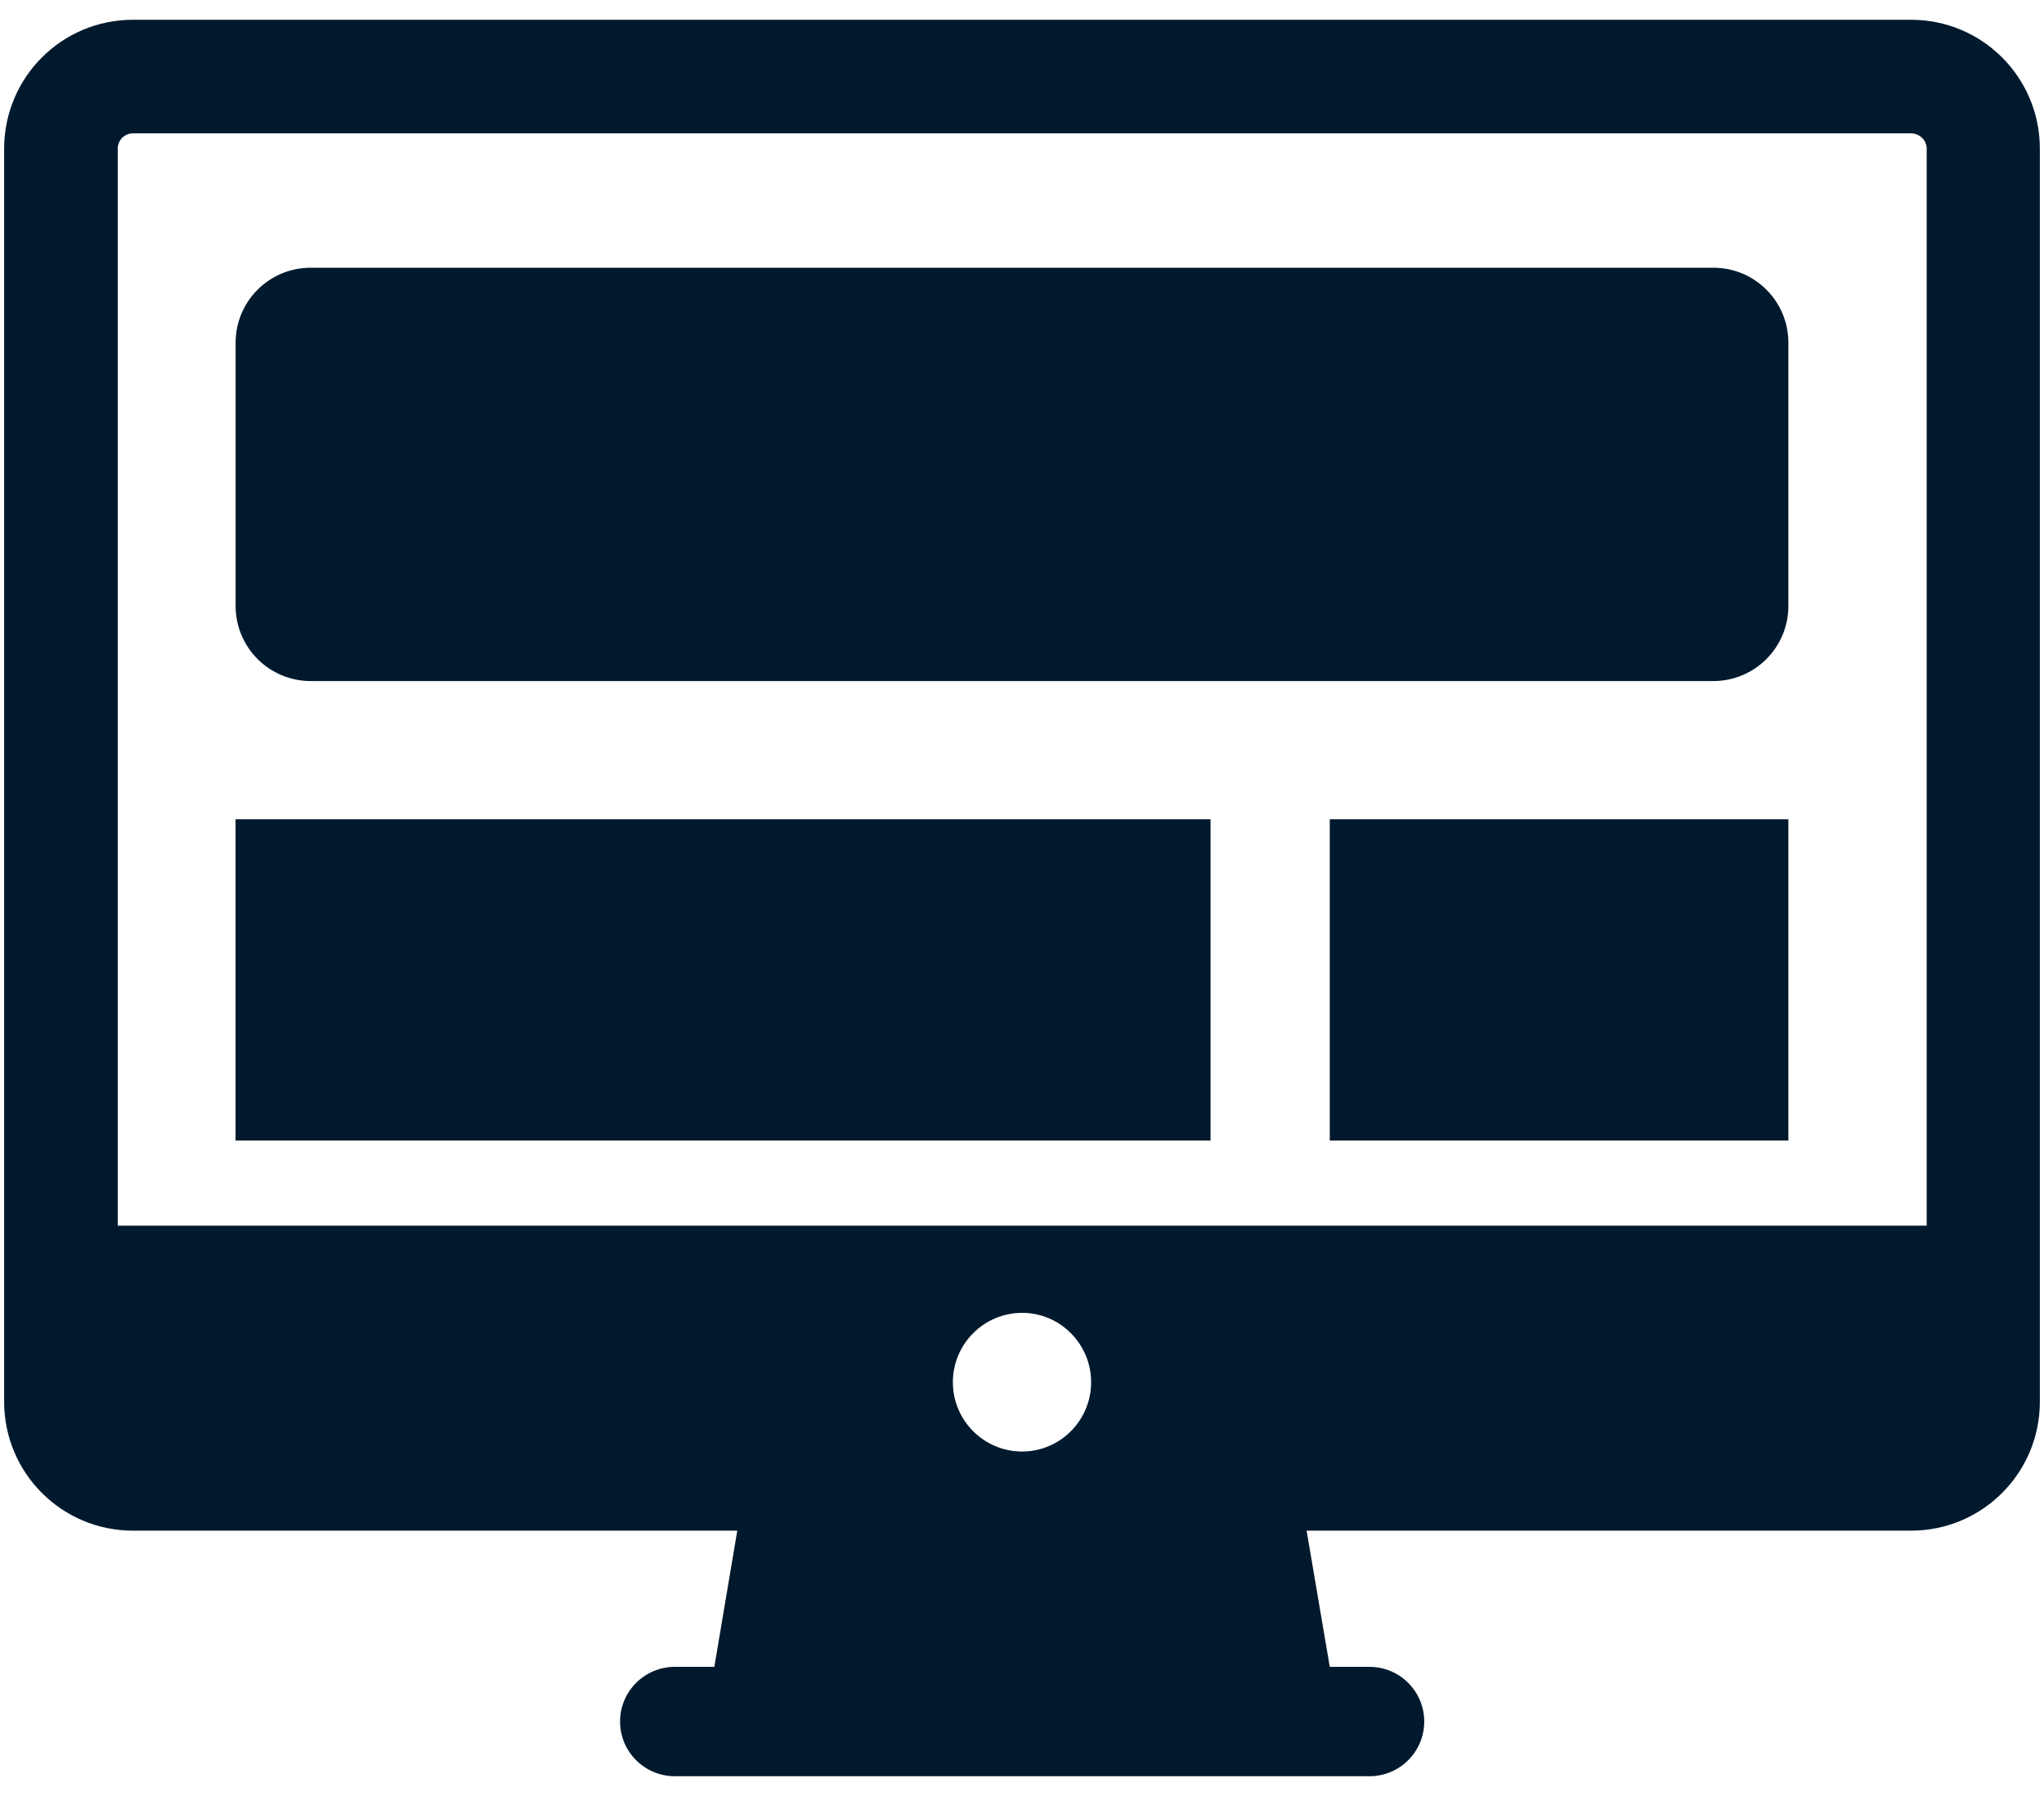 <svg width="33" height="29" viewBox="0 0 33 29" fill="none" xmlns="http://www.w3.org/2000/svg">
<path d="M30.852 0.319H2.148C0.994 0.319 0.067 1.253 0.067 2.4V22.635C0.067 23.782 0.994 24.716 2.148 24.716H11.903L11.533 26.915H10.895C10.407 26.915 10.011 27.31 10.011 27.798C10.011 28.286 10.407 28.681 10.895 28.681H22.11C22.598 28.681 22.994 28.286 22.994 27.798C22.994 27.31 22.598 26.915 22.11 26.915H21.469L21.095 24.716H30.852C32.006 24.716 32.933 23.782 32.933 22.635V2.4C32.933 1.253 32.006 0.319 30.852 0.319ZM16.503 23.438C15.885 23.438 15.384 22.937 15.384 22.319C15.384 21.701 15.885 21.199 16.503 21.199C17.115 21.199 17.616 21.701 17.616 22.319C17.616 22.937 17.115 23.438 16.503 23.438ZM31.106 19.791H1.901V2.4C1.901 2.262 2.011 2.153 2.148 2.153H30.852C30.989 2.153 31.106 2.262 31.106 2.4V19.791Z" fill="#00192D"/>
<path d="M27.662 4.323H5.016C4.346 4.323 3.804 4.865 3.804 5.534V9.785C3.804 10.454 4.346 10.997 5.016 10.997H27.662C28.331 10.997 28.873 10.454 28.873 9.785V5.534C28.873 4.865 28.331 4.323 27.662 4.323Z" fill="#00192D"/>
<path d="M3.803 13.229H19.544V18.417H3.803V13.229Z" fill="#00192D"/>
<path d="M21.469 13.229H28.873V18.417H21.469V13.229Z" fill="#00192D"/>
</svg>
